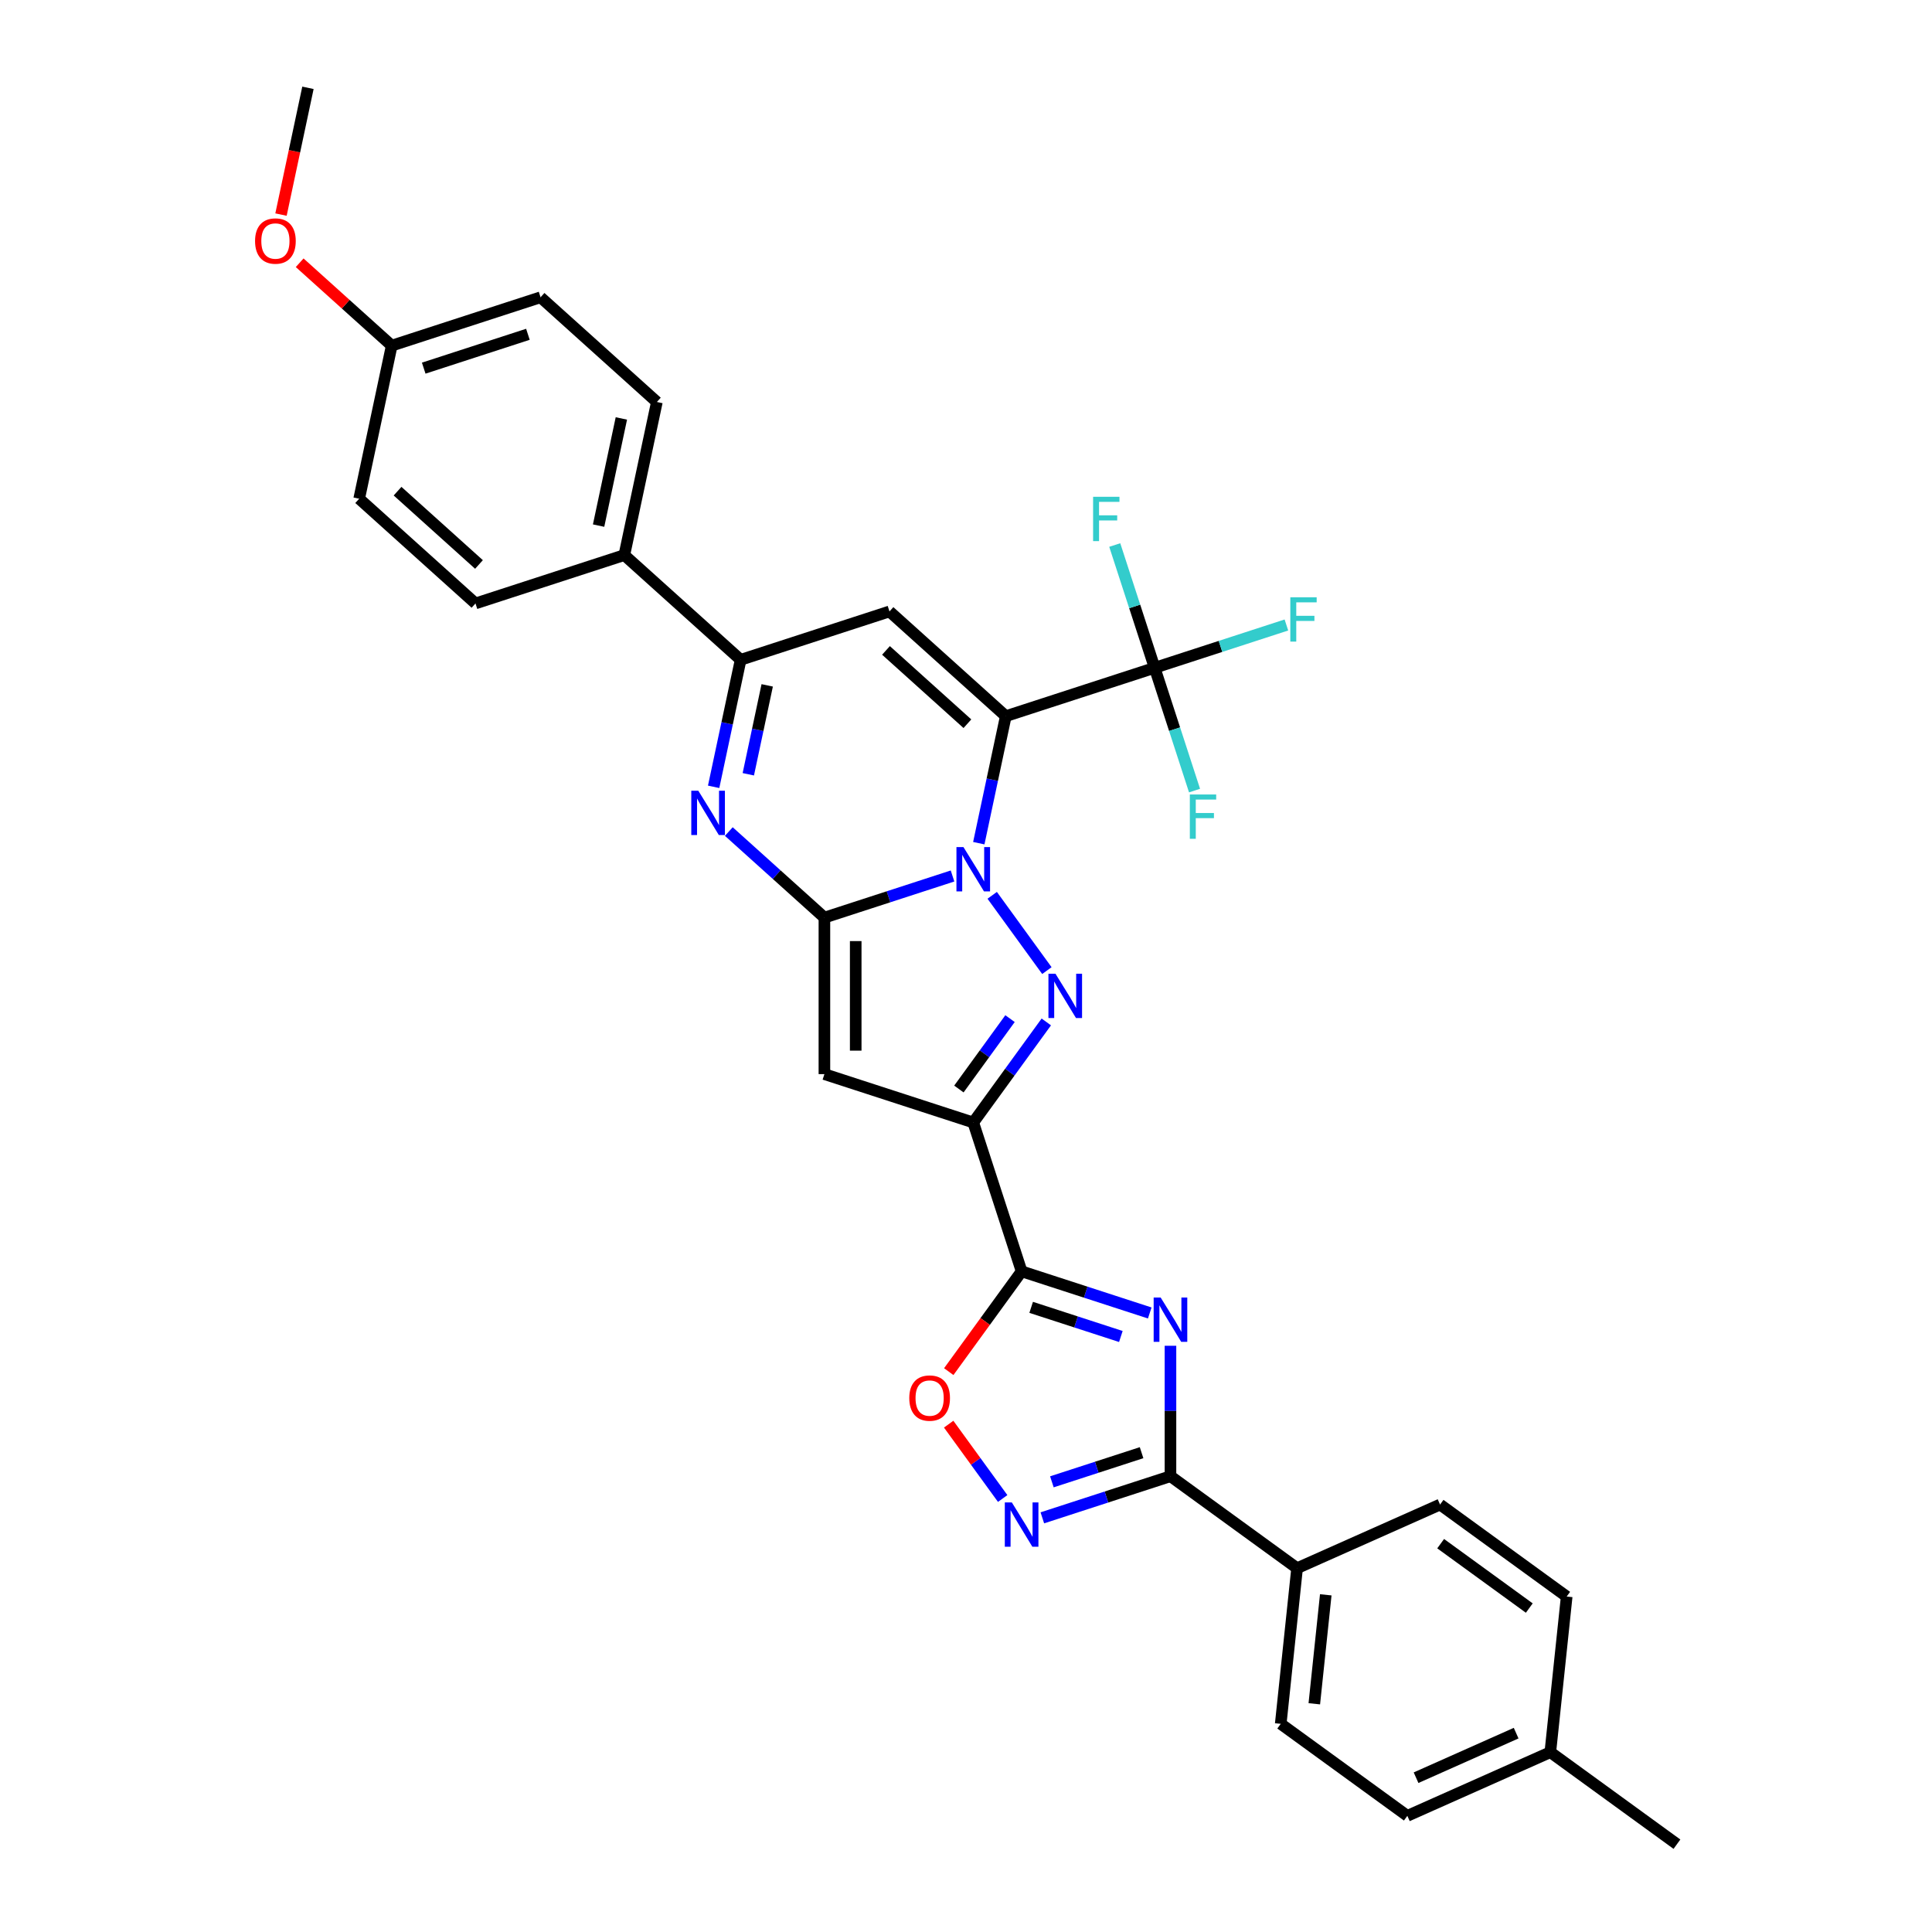 <?xml version='1.0' encoding='iso-8859-1'?>
<svg version='1.1' baseProfile='full'
              xmlns='http://www.w3.org/2000/svg'
                      xmlns:rdkit='http://www.rdkit.org/xml'
                      xmlns:xlink='http://www.w3.org/1999/xlink'
                  xml:space='preserve'
width='1000px' height='1000px' viewBox='0 0 1000 1000'>
<!-- END OF HEADER -->
<rect style='opacity:1.0;fill:#FFFFFF;stroke:none' width='1000' height='1000' x='0' y='0'> </rect>
<path class='bond-0' d='M 506.625,436.428 L 513.611,403.557' style='fill:none;fill-rule:evenodd;stroke:#0000FF;stroke-width:6px;stroke-linecap:butt;stroke-linejoin:miter;stroke-opacity:1' />
<path class='bond-0' d='M 513.611,403.557 L 520.598,370.686' style='fill:none;fill-rule:evenodd;stroke:#000000;stroke-width:6px;stroke-linecap:butt;stroke-linejoin:miter;stroke-opacity:1' />
<path class='bond-1' d='M 493.03,453.409 L 459.871,464.183' style='fill:none;fill-rule:evenodd;stroke:#0000FF;stroke-width:6px;stroke-linecap:butt;stroke-linejoin:miter;stroke-opacity:1' />
<path class='bond-1' d='M 459.871,464.183 L 426.712,474.957' style='fill:none;fill-rule:evenodd;stroke:#000000;stroke-width:6px;stroke-linecap:butt;stroke-linejoin:miter;stroke-opacity:1' />
<path class='bond-2' d='M 513.561,463.42 L 541.869,502.382' style='fill:none;fill-rule:evenodd;stroke:#0000FF;stroke-width:6px;stroke-linecap:butt;stroke-linejoin:miter;stroke-opacity:1' />
<path class='bond-8' d='M 520.598,370.686 L 460.397,316.481' style='fill:none;fill-rule:evenodd;stroke:#000000;stroke-width:6px;stroke-linecap:butt;stroke-linejoin:miter;stroke-opacity:1' />
<path class='bond-8' d='M 500.727,374.595 L 458.587,336.652' style='fill:none;fill-rule:evenodd;stroke:#000000;stroke-width:6px;stroke-linecap:butt;stroke-linejoin:miter;stroke-opacity:1' />
<path class='bond-10' d='M 520.598,370.686 L 597.642,345.653' style='fill:none;fill-rule:evenodd;stroke:#000000;stroke-width:6px;stroke-linecap:butt;stroke-linejoin:miter;stroke-opacity:1' />
<path class='bond-6' d='M 426.712,474.957 L 426.712,555.965' style='fill:none;fill-rule:evenodd;stroke:#000000;stroke-width:6px;stroke-linecap:butt;stroke-linejoin:miter;stroke-opacity:1' />
<path class='bond-6' d='M 442.914,487.108 L 442.914,543.814' style='fill:none;fill-rule:evenodd;stroke:#000000;stroke-width:6px;stroke-linecap:butt;stroke-linejoin:miter;stroke-opacity:1' />
<path class='bond-7' d='M 426.712,474.957 L 401.975,452.683' style='fill:none;fill-rule:evenodd;stroke:#000000;stroke-width:6px;stroke-linecap:butt;stroke-linejoin:miter;stroke-opacity:1' />
<path class='bond-7' d='M 401.975,452.683 L 377.237,430.409' style='fill:none;fill-rule:evenodd;stroke:#0000FF;stroke-width:6px;stroke-linecap:butt;stroke-linejoin:miter;stroke-opacity:1' />
<path class='bond-3' d='M 541.566,528.957 L 522.661,554.978' style='fill:none;fill-rule:evenodd;stroke:#0000FF;stroke-width:6px;stroke-linecap:butt;stroke-linejoin:miter;stroke-opacity:1' />
<path class='bond-3' d='M 522.661,554.978 L 503.756,580.998' style='fill:none;fill-rule:evenodd;stroke:#000000;stroke-width:6px;stroke-linecap:butt;stroke-linejoin:miter;stroke-opacity:1' />
<path class='bond-3' d='M 522.787,527.24 L 509.553,545.455' style='fill:none;fill-rule:evenodd;stroke:#0000FF;stroke-width:6px;stroke-linecap:butt;stroke-linejoin:miter;stroke-opacity:1' />
<path class='bond-3' d='M 509.553,545.455 L 496.32,563.669' style='fill:none;fill-rule:evenodd;stroke:#000000;stroke-width:6px;stroke-linecap:butt;stroke-linejoin:miter;stroke-opacity:1' />
<path class='bond-5' d='M 503.756,580.998 L 528.789,658.042' style='fill:none;fill-rule:evenodd;stroke:#000000;stroke-width:6px;stroke-linecap:butt;stroke-linejoin:miter;stroke-opacity:1' />
<path class='bond-32' d='M 503.756,580.998 L 426.712,555.965' style='fill:none;fill-rule:evenodd;stroke:#000000;stroke-width:6px;stroke-linecap:butt;stroke-linejoin:miter;stroke-opacity:1' />
<path class='bond-4' d='M 595.107,679.59 L 561.948,668.816' style='fill:none;fill-rule:evenodd;stroke:#0000FF;stroke-width:6px;stroke-linecap:butt;stroke-linejoin:miter;stroke-opacity:1' />
<path class='bond-4' d='M 561.948,668.816 L 528.789,658.042' style='fill:none;fill-rule:evenodd;stroke:#000000;stroke-width:6px;stroke-linecap:butt;stroke-linejoin:miter;stroke-opacity:1' />
<path class='bond-4' d='M 580.153,691.766 L 556.941,684.225' style='fill:none;fill-rule:evenodd;stroke:#0000FF;stroke-width:6px;stroke-linecap:butt;stroke-linejoin:miter;stroke-opacity:1' />
<path class='bond-4' d='M 556.941,684.225 L 533.73,676.683' style='fill:none;fill-rule:evenodd;stroke:#000000;stroke-width:6px;stroke-linecap:butt;stroke-linejoin:miter;stroke-opacity:1' />
<path class='bond-9' d='M 605.832,696.571 L 605.832,730.327' style='fill:none;fill-rule:evenodd;stroke:#0000FF;stroke-width:6px;stroke-linecap:butt;stroke-linejoin:miter;stroke-opacity:1' />
<path class='bond-9' d='M 605.832,730.327 L 605.832,764.083' style='fill:none;fill-rule:evenodd;stroke:#000000;stroke-width:6px;stroke-linecap:butt;stroke-linejoin:miter;stroke-opacity:1' />
<path class='bond-13' d='M 528.789,658.042 L 509.931,683.998' style='fill:none;fill-rule:evenodd;stroke:#000000;stroke-width:6px;stroke-linecap:butt;stroke-linejoin:miter;stroke-opacity:1' />
<path class='bond-13' d='M 509.931,683.998 L 491.073,709.953' style='fill:none;fill-rule:evenodd;stroke:#FF0000;stroke-width:6px;stroke-linecap:butt;stroke-linejoin:miter;stroke-opacity:1' />
<path class='bond-11' d='M 369.38,407.256 L 376.367,374.385' style='fill:none;fill-rule:evenodd;stroke:#0000FF;stroke-width:6px;stroke-linecap:butt;stroke-linejoin:miter;stroke-opacity:1' />
<path class='bond-11' d='M 376.367,374.385 L 383.354,341.514' style='fill:none;fill-rule:evenodd;stroke:#000000;stroke-width:6px;stroke-linecap:butt;stroke-linejoin:miter;stroke-opacity:1' />
<path class='bond-11' d='M 387.324,400.763 L 392.215,377.753' style='fill:none;fill-rule:evenodd;stroke:#0000FF;stroke-width:6px;stroke-linecap:butt;stroke-linejoin:miter;stroke-opacity:1' />
<path class='bond-11' d='M 392.215,377.753 L 397.105,354.743' style='fill:none;fill-rule:evenodd;stroke:#000000;stroke-width:6px;stroke-linecap:butt;stroke-linejoin:miter;stroke-opacity:1' />
<path class='bond-33' d='M 460.397,316.481 L 383.354,341.514' style='fill:none;fill-rule:evenodd;stroke:#000000;stroke-width:6px;stroke-linecap:butt;stroke-linejoin:miter;stroke-opacity:1' />
<path class='bond-14' d='M 605.832,764.083 L 671.37,811.699' style='fill:none;fill-rule:evenodd;stroke:#000000;stroke-width:6px;stroke-linecap:butt;stroke-linejoin:miter;stroke-opacity:1' />
<path class='bond-34' d='M 605.832,764.083 L 572.673,774.857' style='fill:none;fill-rule:evenodd;stroke:#000000;stroke-width:6px;stroke-linecap:butt;stroke-linejoin:miter;stroke-opacity:1' />
<path class='bond-34' d='M 572.673,774.857 L 539.514,785.631' style='fill:none;fill-rule:evenodd;stroke:#0000FF;stroke-width:6px;stroke-linecap:butt;stroke-linejoin:miter;stroke-opacity:1' />
<path class='bond-34' d='M 590.878,751.907 L 567.667,759.449' style='fill:none;fill-rule:evenodd;stroke:#000000;stroke-width:6px;stroke-linecap:butt;stroke-linejoin:miter;stroke-opacity:1' />
<path class='bond-34' d='M 567.667,759.449 L 544.455,766.99' style='fill:none;fill-rule:evenodd;stroke:#0000FF;stroke-width:6px;stroke-linecap:butt;stroke-linejoin:miter;stroke-opacity:1' />
<path class='bond-16' d='M 597.642,345.653 L 631.741,334.573' style='fill:none;fill-rule:evenodd;stroke:#000000;stroke-width:6px;stroke-linecap:butt;stroke-linejoin:miter;stroke-opacity:1' />
<path class='bond-16' d='M 631.741,334.573 L 665.839,323.494' style='fill:none;fill-rule:evenodd;stroke:#33CCCC;stroke-width:6px;stroke-linecap:butt;stroke-linejoin:miter;stroke-opacity:1' />
<path class='bond-17' d='M 597.642,345.653 L 587.318,313.879' style='fill:none;fill-rule:evenodd;stroke:#000000;stroke-width:6px;stroke-linecap:butt;stroke-linejoin:miter;stroke-opacity:1' />
<path class='bond-17' d='M 587.318,313.879 L 576.994,282.105' style='fill:none;fill-rule:evenodd;stroke:#33CCCC;stroke-width:6px;stroke-linecap:butt;stroke-linejoin:miter;stroke-opacity:1' />
<path class='bond-18' d='M 597.642,345.653 L 607.966,377.427' style='fill:none;fill-rule:evenodd;stroke:#000000;stroke-width:6px;stroke-linecap:butt;stroke-linejoin:miter;stroke-opacity:1' />
<path class='bond-18' d='M 607.966,377.427 L 618.29,409.2' style='fill:none;fill-rule:evenodd;stroke:#33CCCC;stroke-width:6px;stroke-linecap:butt;stroke-linejoin:miter;stroke-opacity:1' />
<path class='bond-15' d='M 383.354,341.514 L 323.153,287.308' style='fill:none;fill-rule:evenodd;stroke:#000000;stroke-width:6px;stroke-linecap:butt;stroke-linejoin:miter;stroke-opacity:1' />
<path class='bond-12' d='M 518.983,775.62 L 505.006,756.382' style='fill:none;fill-rule:evenodd;stroke:#0000FF;stroke-width:6px;stroke-linecap:butt;stroke-linejoin:miter;stroke-opacity:1' />
<path class='bond-12' d='M 505.006,756.382 L 491.029,737.144' style='fill:none;fill-rule:evenodd;stroke:#FF0000;stroke-width:6px;stroke-linecap:butt;stroke-linejoin:miter;stroke-opacity:1' />
<path class='bond-19' d='M 671.37,811.699 L 662.902,892.263' style='fill:none;fill-rule:evenodd;stroke:#000000;stroke-width:6px;stroke-linecap:butt;stroke-linejoin:miter;stroke-opacity:1' />
<path class='bond-19' d='M 686.212,825.477 L 680.285,881.872' style='fill:none;fill-rule:evenodd;stroke:#000000;stroke-width:6px;stroke-linecap:butt;stroke-linejoin:miter;stroke-opacity:1' />
<path class='bond-20' d='M 671.37,811.699 L 745.374,778.75' style='fill:none;fill-rule:evenodd;stroke:#000000;stroke-width:6px;stroke-linecap:butt;stroke-linejoin:miter;stroke-opacity:1' />
<path class='bond-21' d='M 323.153,287.308 L 339.996,208.07' style='fill:none;fill-rule:evenodd;stroke:#000000;stroke-width:6px;stroke-linecap:butt;stroke-linejoin:miter;stroke-opacity:1' />
<path class='bond-21' d='M 309.832,272.054 L 321.621,216.587' style='fill:none;fill-rule:evenodd;stroke:#000000;stroke-width:6px;stroke-linecap:butt;stroke-linejoin:miter;stroke-opacity:1' />
<path class='bond-22' d='M 323.153,287.308 L 246.109,312.341' style='fill:none;fill-rule:evenodd;stroke:#000000;stroke-width:6px;stroke-linecap:butt;stroke-linejoin:miter;stroke-opacity:1' />
<path class='bond-26' d='M 662.902,892.263 L 728.439,939.879' style='fill:none;fill-rule:evenodd;stroke:#000000;stroke-width:6px;stroke-linecap:butt;stroke-linejoin:miter;stroke-opacity:1' />
<path class='bond-27' d='M 745.374,778.75 L 810.912,826.365' style='fill:none;fill-rule:evenodd;stroke:#000000;stroke-width:6px;stroke-linecap:butt;stroke-linejoin:miter;stroke-opacity:1' />
<path class='bond-27' d='M 745.682,798.999 L 791.558,832.33' style='fill:none;fill-rule:evenodd;stroke:#000000;stroke-width:6px;stroke-linecap:butt;stroke-linejoin:miter;stroke-opacity:1' />
<path class='bond-25' d='M 339.996,208.07 L 279.795,153.865' style='fill:none;fill-rule:evenodd;stroke:#000000;stroke-width:6px;stroke-linecap:butt;stroke-linejoin:miter;stroke-opacity:1' />
<path class='bond-24' d='M 246.109,312.341 L 185.908,258.136' style='fill:none;fill-rule:evenodd;stroke:#000000;stroke-width:6px;stroke-linecap:butt;stroke-linejoin:miter;stroke-opacity:1' />
<path class='bond-24' d='M 247.92,292.17 L 205.78,254.227' style='fill:none;fill-rule:evenodd;stroke:#000000;stroke-width:6px;stroke-linecap:butt;stroke-linejoin:miter;stroke-opacity:1' />
<path class='bond-23' d='M 202.751,178.898 L 185.908,258.136' style='fill:none;fill-rule:evenodd;stroke:#000000;stroke-width:6px;stroke-linecap:butt;stroke-linejoin:miter;stroke-opacity:1' />
<path class='bond-29' d='M 202.751,178.898 L 178.929,157.448' style='fill:none;fill-rule:evenodd;stroke:#000000;stroke-width:6px;stroke-linecap:butt;stroke-linejoin:miter;stroke-opacity:1' />
<path class='bond-29' d='M 178.929,157.448 L 155.106,135.998' style='fill:none;fill-rule:evenodd;stroke:#FF0000;stroke-width:6px;stroke-linecap:butt;stroke-linejoin:miter;stroke-opacity:1' />
<path class='bond-35' d='M 202.751,178.898 L 279.795,153.865' style='fill:none;fill-rule:evenodd;stroke:#000000;stroke-width:6px;stroke-linecap:butt;stroke-linejoin:miter;stroke-opacity:1' />
<path class='bond-35' d='M 219.314,190.552 L 273.245,173.029' style='fill:none;fill-rule:evenodd;stroke:#000000;stroke-width:6px;stroke-linecap:butt;stroke-linejoin:miter;stroke-opacity:1' />
<path class='bond-36' d='M 728.439,939.879 L 802.444,906.93' style='fill:none;fill-rule:evenodd;stroke:#000000;stroke-width:6px;stroke-linecap:butt;stroke-linejoin:miter;stroke-opacity:1' />
<path class='bond-36' d='M 732.95,920.136 L 784.753,897.071' style='fill:none;fill-rule:evenodd;stroke:#000000;stroke-width:6px;stroke-linecap:butt;stroke-linejoin:miter;stroke-opacity:1' />
<path class='bond-28' d='M 810.912,826.365 L 802.444,906.93' style='fill:none;fill-rule:evenodd;stroke:#000000;stroke-width:6px;stroke-linecap:butt;stroke-linejoin:miter;stroke-opacity:1' />
<path class='bond-30' d='M 802.444,906.93 L 867.981,954.545' style='fill:none;fill-rule:evenodd;stroke:#000000;stroke-width:6px;stroke-linecap:butt;stroke-linejoin:miter;stroke-opacity:1' />
<path class='bond-31' d='M 145.446,111.067 L 152.419,78.261' style='fill:none;fill-rule:evenodd;stroke:#FF0000;stroke-width:6px;stroke-linecap:butt;stroke-linejoin:miter;stroke-opacity:1' />
<path class='bond-31' d='M 152.419,78.261 L 159.393,45.455' style='fill:none;fill-rule:evenodd;stroke:#000000;stroke-width:6px;stroke-linecap:butt;stroke-linejoin:miter;stroke-opacity:1' />
<path  class='atom-0' d='M 498.685 438.453
L 506.202 450.604
Q 506.948 451.803, 508.147 453.974
Q 509.345 456.145, 509.41 456.275
L 509.41 438.453
L 512.456 438.453
L 512.456 461.395
L 509.313 461.395
L 501.245 448.109
Q 500.305 446.554, 499.3 444.772
Q 498.328 442.99, 498.037 442.439
L 498.037 461.395
L 495.056 461.395
L 495.056 438.453
L 498.685 438.453
' fill='#0000FF'/>
<path  class='atom-3' d='M 546.3 503.99
L 553.818 516.142
Q 554.563 517.341, 555.762 519.512
Q 556.961 521.683, 557.026 521.812
L 557.026 503.99
L 560.072 503.99
L 560.072 526.932
L 556.929 526.932
L 548.86 513.647
Q 547.92 512.091, 546.916 510.309
Q 545.944 508.527, 545.652 507.976
L 545.652 526.932
L 542.671 526.932
L 542.671 503.99
L 546.3 503.99
' fill='#0000FF'/>
<path  class='atom-5' d='M 600.761 671.604
L 608.279 683.755
Q 609.024 684.954, 610.223 687.125
Q 611.422 689.296, 611.487 689.426
L 611.487 671.604
L 614.533 671.604
L 614.533 694.546
L 611.39 694.546
L 603.321 681.26
Q 602.381 679.705, 601.377 677.923
Q 600.405 676.141, 600.113 675.59
L 600.113 694.546
L 597.132 694.546
L 597.132 671.604
L 600.761 671.604
' fill='#0000FF'/>
<path  class='atom-8' d='M 361.44 409.281
L 368.958 421.432
Q 369.703 422.631, 370.902 424.802
Q 372.101 426.973, 372.166 427.103
L 372.166 409.281
L 375.212 409.281
L 375.212 432.223
L 372.068 432.223
L 364 418.937
Q 363.06 417.382, 362.056 415.6
Q 361.084 413.817, 360.792 413.267
L 360.792 432.223
L 357.811 432.223
L 357.811 409.281
L 361.44 409.281
' fill='#0000FF'/>
<path  class='atom-13' d='M 523.718 777.645
L 531.235 789.797
Q 531.981 790.996, 533.179 793.167
Q 534.378 795.338, 534.443 795.467
L 534.443 777.645
L 537.489 777.645
L 537.489 800.587
L 534.346 800.587
L 526.278 787.302
Q 525.338 785.746, 524.333 783.964
Q 523.361 782.182, 523.07 781.631
L 523.07 800.587
L 520.089 800.587
L 520.089 777.645
L 523.718 777.645
' fill='#0000FF'/>
<path  class='atom-14' d='M 470.642 723.644
Q 470.642 718.135, 473.364 715.057
Q 476.086 711.979, 481.173 711.979
Q 486.261 711.979, 488.982 715.057
Q 491.704 718.135, 491.704 723.644
Q 491.704 729.217, 488.95 732.393
Q 486.196 735.536, 481.173 735.536
Q 476.118 735.536, 473.364 732.393
Q 470.642 729.25, 470.642 723.644
M 481.173 732.944
Q 484.673 732.944, 486.552 730.611
Q 488.464 728.245, 488.464 723.644
Q 488.464 719.14, 486.552 716.872
Q 484.673 714.571, 481.173 714.571
Q 477.674 714.571, 475.762 716.839
Q 473.883 719.107, 473.883 723.644
Q 473.883 728.278, 475.762 730.611
Q 477.674 732.944, 481.173 732.944
' fill='#FF0000'/>
<path  class='atom-17' d='M 667.865 309.149
L 681.507 309.149
L 681.507 311.774
L 670.943 311.774
L 670.943 318.74
L 680.34 318.74
L 680.34 321.398
L 670.943 321.398
L 670.943 332.091
L 667.865 332.091
L 667.865 309.149
' fill='#33CCCC'/>
<path  class='atom-18' d='M 565.788 257.138
L 579.43 257.138
L 579.43 259.763
L 568.866 259.763
L 568.866 266.73
L 578.263 266.73
L 578.263 269.387
L 568.866 269.387
L 568.866 280.08
L 565.788 280.08
L 565.788 257.138
' fill='#33CCCC'/>
<path  class='atom-19' d='M 615.854 411.226
L 629.496 411.226
L 629.496 413.85
L 618.932 413.85
L 618.932 420.817
L 628.329 420.817
L 628.329 423.474
L 618.932 423.474
L 618.932 434.167
L 615.854 434.167
L 615.854 411.226
' fill='#33CCCC'/>
<path  class='atom-30' d='M 132.019 124.758
Q 132.019 119.249, 134.741 116.171
Q 137.463 113.092, 142.55 113.092
Q 147.637 113.092, 150.359 116.171
Q 153.081 119.249, 153.081 124.758
Q 153.081 130.331, 150.327 133.506
Q 147.573 136.65, 142.55 136.65
Q 137.495 136.65, 134.741 133.506
Q 132.019 130.363, 132.019 124.758
M 142.55 134.057
Q 146.05 134.057, 147.929 131.724
Q 149.841 129.359, 149.841 124.758
Q 149.841 120.253, 147.929 117.985
Q 146.05 115.685, 142.55 115.685
Q 139.05 115.685, 137.139 117.953
Q 135.259 120.221, 135.259 124.758
Q 135.259 129.391, 137.139 131.724
Q 139.05 134.057, 142.55 134.057
' fill='#FF0000'/>
</svg>
